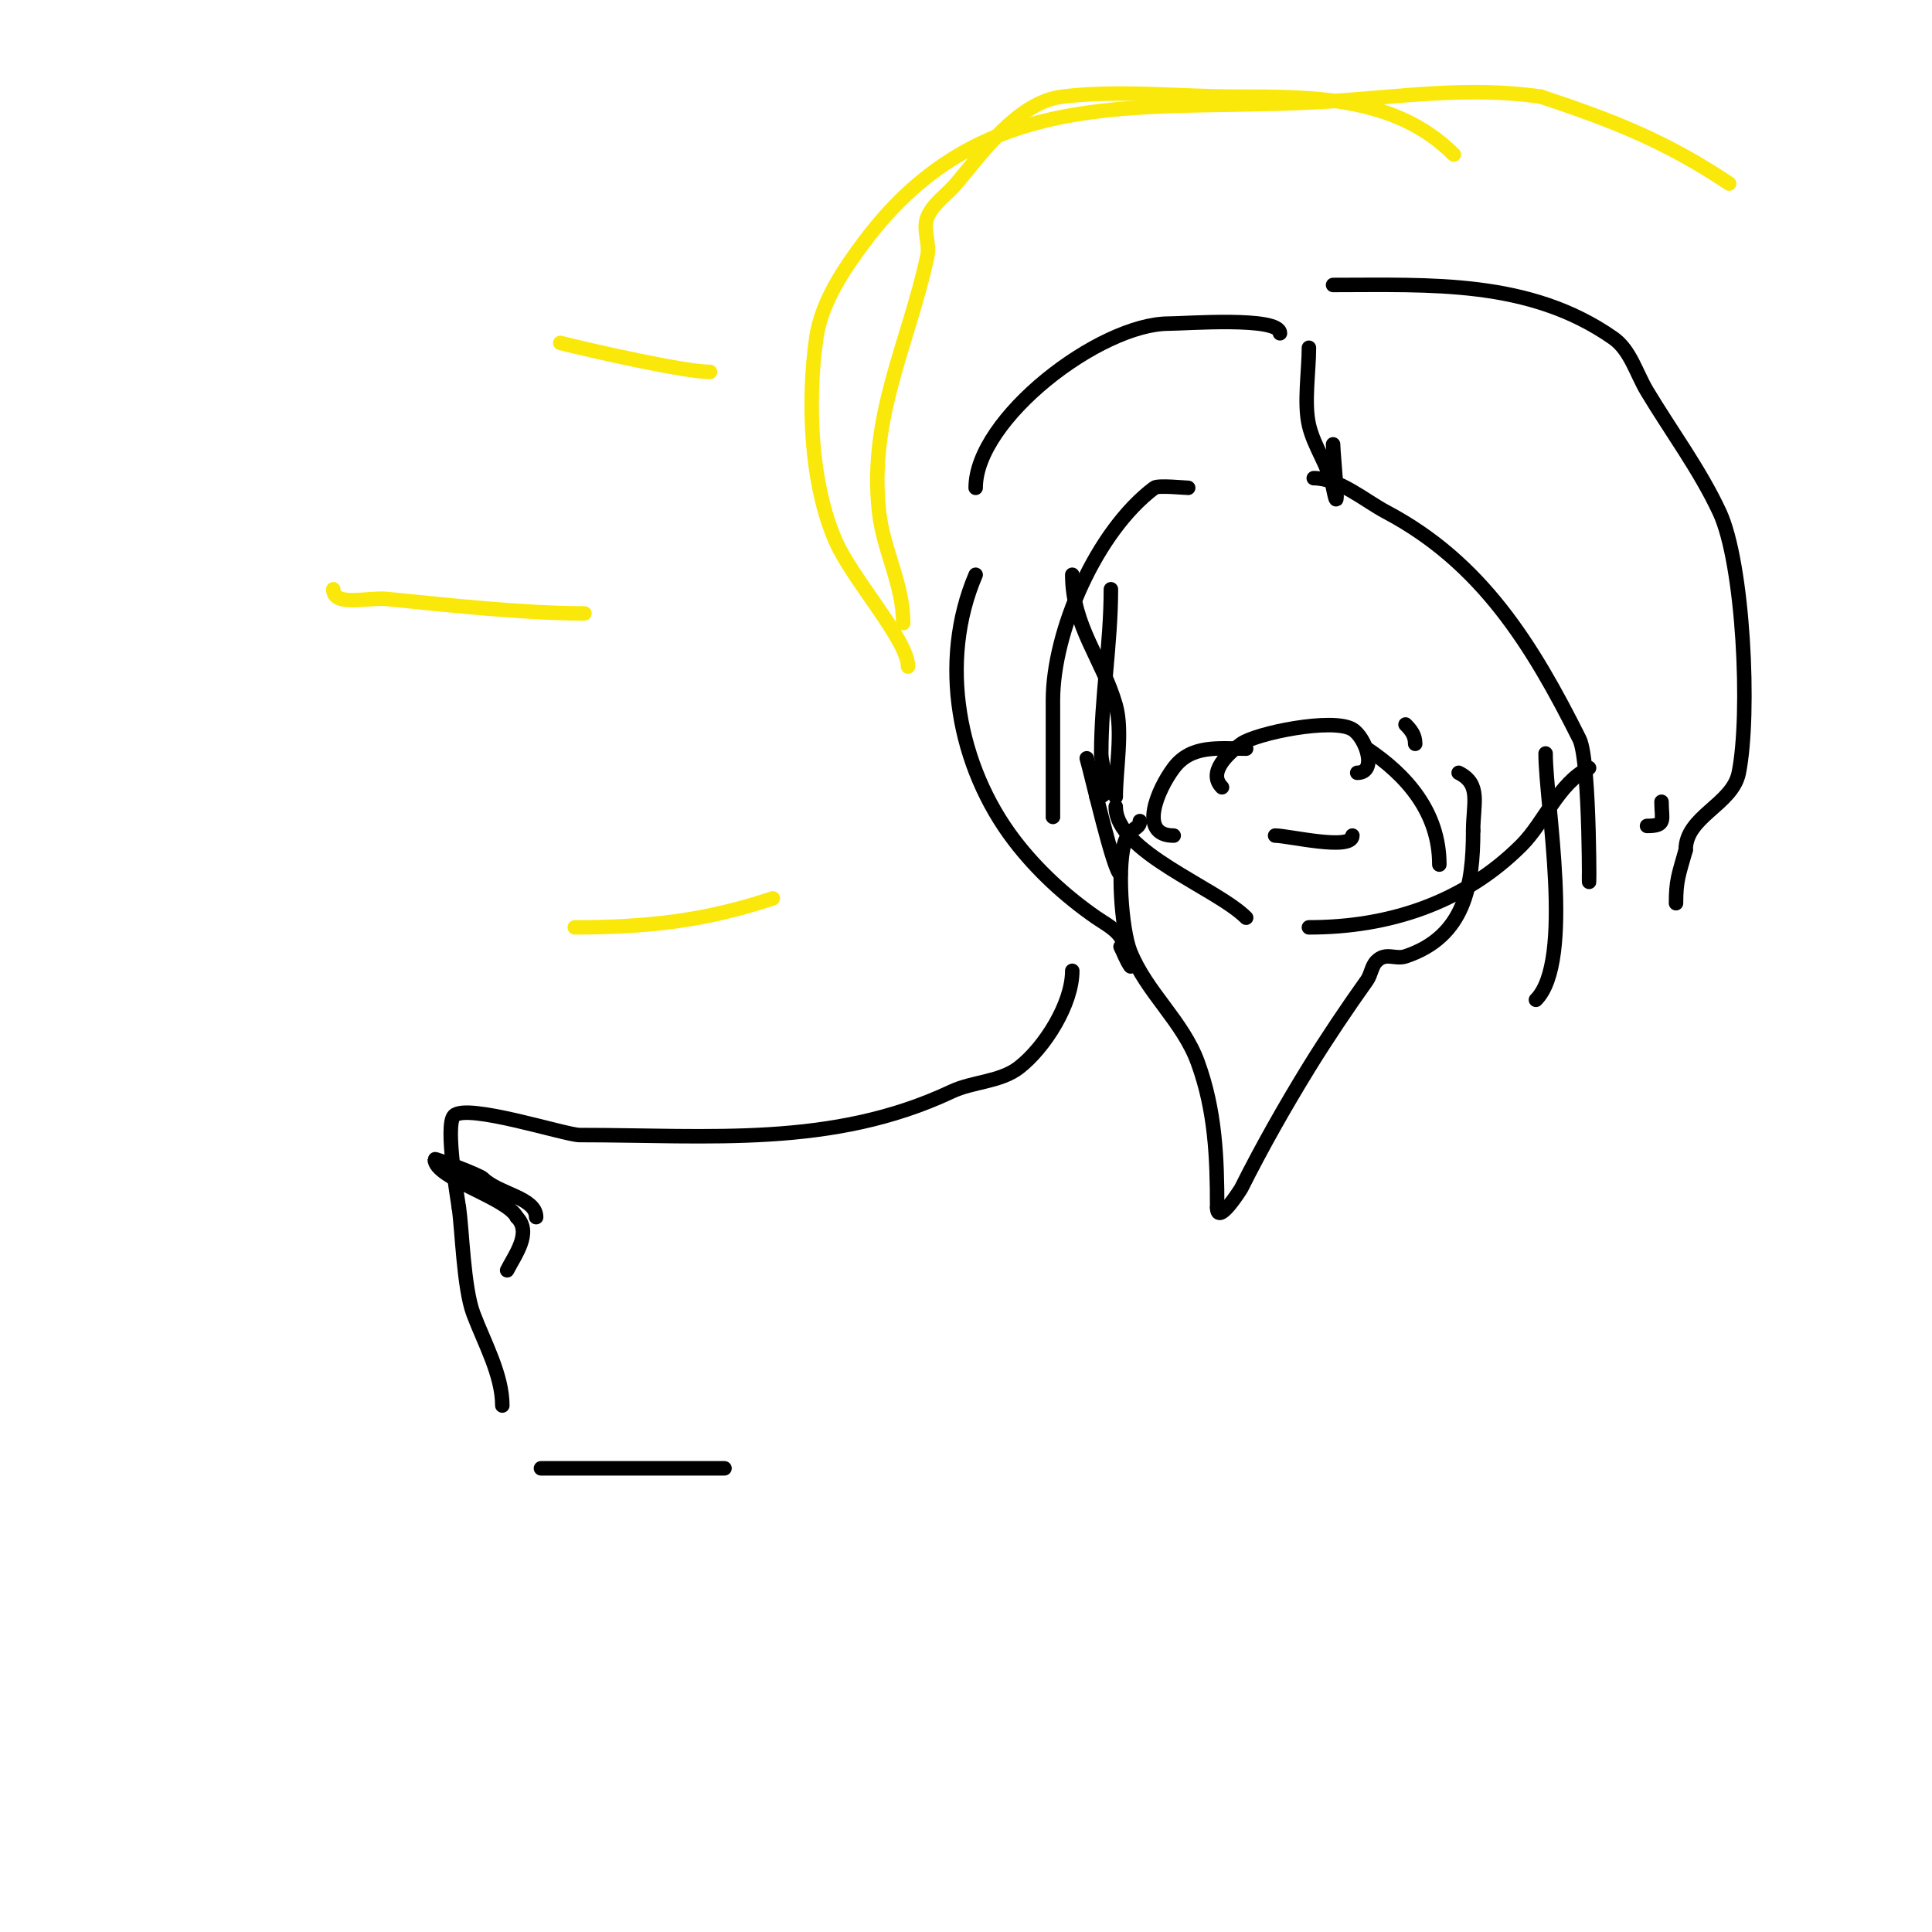 <svg viewBox='0 0 400 400' version='1.1' xmlns='http://www.w3.org/2000/svg' xmlns:xlink='http://www.w3.org/1999/xlink'><g fill='none' stroke='#000000' stroke-width='3' stroke-linecap='round' stroke-linejoin='round'><path d='M222,119c0,10.677 6.282,17.487 9,27c1.512,5.291 0,13.385 0,19'/><path d='M231,167c0,9.403 20.747,16.747 27,23'/><path d='M271,192c16.485,0 31.996,-4.996 44,-17c4.812,-4.812 7.629,-12.815 14,-16'/><path d='M246,101c-0.752,0 -6.234,-0.575 -7,0c-12.019,9.014 -21,29.723 -21,44c0,0.17 0,37.149 0,20'/><path d='M202,101c0,-14.316 25.713,-34 40,-34c3.357,0 23,-1.532 23,2'/><path d='M271,72c0,4.876 -1.059,11.412 0,16c1.044,4.524 4.089,8.447 5,13c1.625,8.126 0,-6.951 0,-9'/><path d='M276,59c20.136,0 40.631,-1.158 58,11c3.56,2.492 4.764,7.273 7,11c4.963,8.272 10.893,16.2 15,25c4.98,10.672 6.45,41.751 4,54c-1.326,6.629 -11,8.983 -11,16'/><path d='M349,176c-1.503,5.259 -2,6.4 -2,11'/><path d='M272,99c5.273,0 10.579,4.659 15,7c19.715,10.437 30.236,27.472 40,47c2.353,4.705 2,37.016 2,28'/><path d='M344,166c0,3.77 1.076,5 -3,5'/><path d='M230,122c0,11.245 -2,22.55 -2,34c0,3.176 3.019,9 -1,9'/><path d='M236,170c0,1.667 -1.899,1.248 -3,4c-1.808,4.521 -0.826,18.435 1,23c3.398,8.495 10.862,14.369 14,23c3.611,9.93 4,19.643 4,30'/><path d='M252,250c0,3.927 4.851,-3.703 5,-4c4.181,-8.362 9.104,-17.045 14,-25c3.621,-5.883 8.064,-12.49 12,-18c0.866,-1.213 0.946,-2.946 2,-4c1.944,-1.944 3.863,-0.288 6,-1c12.311,-4.104 14,-14.796 14,-26'/><path d='M305,172c0,-5.644 1.723,-9.639 -3,-12'/><path d='M253,163c-3.108,-3.108 1.39,-7.136 4,-9c3.079,-2.2 18.909,-5.455 23,-3c2.782,1.669 5.279,9 1,9'/><path d='M291,150c1.18,1.18 2,2.269 2,4'/><path d='M202,119c-7.733,18.043 -3.64,39.778 8,55c4.727,6.181 10.602,11.571 17,16c1.656,1.146 3.82,2.23 5,4c0.827,1.24 1.446,2.616 2,4c0.248,0.619 0.37,2.555 0,2c-0.827,-1.24 -1.333,-2.667 -2,-4'/><path d='M225,157c0.932,3.107 5.657,24 7,24'/><path d='M320,156c0,10.255 6,43 -2,51'/><path d='M258,155c-5.718,0 -11.356,-0.859 -15,4c-3.378,4.504 -7.407,14 0,14'/><path d='M283,155c8.251,5.501 15,13.197 15,24'/><path d='M264,173c2.72,0 16,3.226 16,0'/></g>
<g fill='none' stroke='#fae80b' stroke-width='3' stroke-linecap='round' stroke-linejoin='round'><path d='M188,138c0,-5.431 -11.512,-18.027 -15,-26c-5.265,-12.035 -5.855,-29.012 -4,-42c1.055,-7.382 5.627,-14.169 10,-20c25.308,-33.744 58.591,-26.587 96,-29c15.068,-0.972 28.937,-3.152 44,-1'/><path d='M319,20c15.006,5.002 25.751,9.168 39,18'/><path d='M187,129c0,-8.054 -4.117,-15.054 -5,-23c-2.188,-19.69 6.107,-34.83 10,-53c0.559,-2.607 -0.99,-5.524 0,-8c1.141,-2.853 4.015,-4.654 6,-7c5.402,-6.385 12.77,-16.892 22,-18c11.915,-1.43 24,0 36,0c16.094,0 33.008,0.008 45,12'/><path d='M116,71c6.72,1.68 25.835,6 31,6'/><path d='M69,122c0,3.727 7.292,1.629 11,2c12.913,1.291 28.543,3 41,3'/><path d='M119,192c14.9,0 26.918,-1.306 41,-6'/></g>
<g fill='none' stroke='#000000' stroke-width='3' stroke-linecap='round' stroke-linejoin='round'><path d='M222,201c0,6.838 -5.687,15.868 -11,20c-3.912,3.042 -9.516,2.89 -14,5c-24.692,11.62 -50.16,9 -77,9c-2.908,0 -23.334,-6.666 -26,-4c-1.929,1.929 0.821,17.569 1,19'/><path d='M95,250c0.683,4.437 0.969,16.584 3,22c2.211,5.895 6,12.625 6,19'/><path d='M112,304c12.667,0 25.333,0 38,0'/><path d='M111,252c0,-4.051 -7.825,-4.825 -11,-8c-0.751,-0.751 -10,-4.204 -10,-4c0,3.979 14.969,7.938 17,12'/><path d='M107,252c3.207,3.207 -0.449,7.898 -2,11'/></g>
</svg>